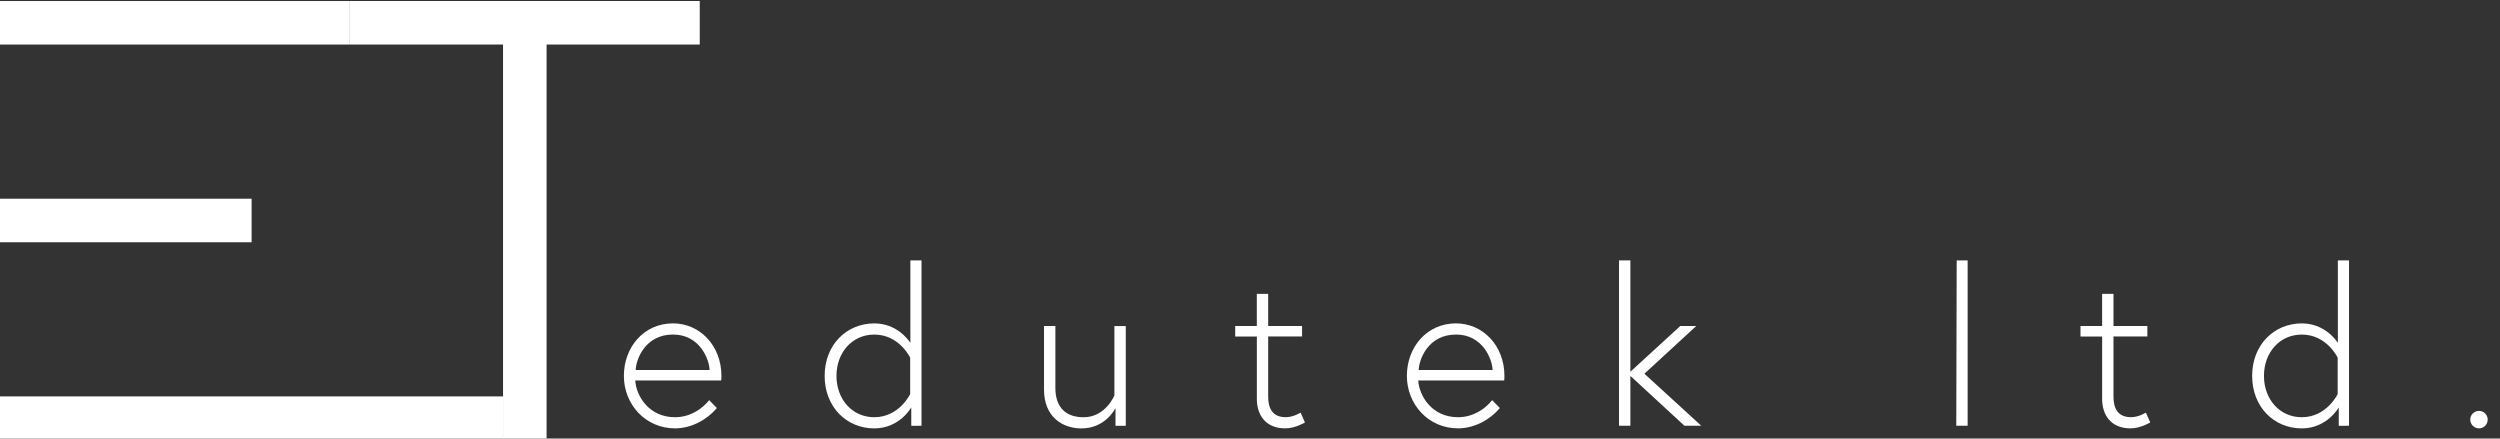 <?xml version="1.0" encoding="utf-8"?>
<!-- Generator: Adobe Illustrator 23.0.3, SVG Export Plug-In . SVG Version: 6.00 Build 0)  -->
<svg version="1.1" id="Layer_1" xmlns="http://www.w3.org/2000/svg" xmlns:xlink="http://www.w3.org/1999/xlink" x="0px" y="0px"
	 viewBox="0 0 781 137" style="enable-background:new 0 0 781 137;" xml:space="preserve">
<rect x="0" y="0" width="781" height="137" fill="#333333" stroke="none"/>
<style type="text/css">
	.st0{fill:#FFFFFF;}
</style>
<g>
	<path class="st0" d="M225.37,117.43c0,0.62,0,0.68-0.07,1.43h-26.85c0.27,4.71,4.17,11.48,12.44,11.48c4.78,0,8.54-2.67,10.66-5.33
		l2.39,2.46c-3.01,3.62-7.93,6.35-13.05,6.35c-9.29,0-15.99-7.52-15.99-16.4c0-8.81,6.08-16.4,15.37-16.4
		C218.54,101.03,225.37,107.86,225.37,117.43z M221.68,115.58c-0.14-3.55-3.21-11.07-11.41-11.07c-8.68,0-11.55,7.65-11.68,11.07
		H221.68z"/>
	<path class="st0" d="M284.68,133.01v-5.74c0,0-3.62,6.56-11.55,6.56c-8.68,0-15.51-6.7-15.51-16.4c0-9.7,6.83-16.4,15.51-16.4
		c6.83,0,10.45,4.85,11.27,6.08V81.35h3.48v51.66H284.68z M284.34,111.76c0,0-3.35-7.24-11.21-7.24c-6.97,0-11.82,5.67-11.82,12.91
		s4.85,12.91,11.82,12.91c7.79,0,11.21-7.24,11.21-7.24V111.76z"/>
	<path class="st0" d="M326.15,121.73v-19.88h3.55v19.34c0,6.42,3.62,9.16,8.81,9.16c6.9,0,9.63-6.83,9.63-6.83v-21.66h3.55v31.16
		h-3.21v-5.53c0,0-3.01,6.35-10.66,6.35C331.89,133.83,326.15,130.2,326.15,121.73z"/>
	<path class="st0" d="M385.87,101.85h6.76V91.8h3.55v10.04h10.59v3.28h-10.59v18.79c0,3.49,1.23,6.42,5.47,6.42
		c2.46,0,4.65-1.43,4.65-1.43l1.37,3.07c0,0-3.01,1.85-6.15,1.85c-6.08,0-8.88-4.1-8.88-9.22v-19.47h-6.76V101.85z"/>
	<path class="st0" d="M469.98,117.43c0,0.62,0,0.68-0.07,1.43h-26.85c0.27,4.71,4.17,11.48,12.44,11.48c4.78,0,8.54-2.67,10.66-5.33
		l2.39,2.46c-3.01,3.62-7.93,6.35-13.05,6.35c-9.29,0-15.99-7.52-15.99-16.4c0-8.81,6.08-16.4,15.37-16.4
		C463.14,101.03,469.98,107.86,469.98,117.43z M466.29,115.58c-0.14-3.55-3.21-11.07-11.41-11.07c-8.68,0-11.55,7.65-11.68,11.07
		H466.29z"/>
	<path class="st0" d="M509.33,117.43v15.58h-3.55V81.35h3.55v34.78l15.58-14.28h4.99l-16.19,14.9l17.77,16.26h-5.26L509.33,117.43z"
		/>
	<path class="st0" d="M611.27,81.35h3.42v51.66h-3.55L611.27,81.35z"/>
	<path class="st0" d="M649.94,101.85h6.76V91.8h3.55v10.04h10.59v3.28h-10.59v18.79c0,3.49,1.23,6.42,5.47,6.42
		c2.46,0,4.65-1.43,4.65-1.43l1.37,3.07c0,0-3.01,1.85-6.15,1.85c-6.08,0-8.88-4.1-8.88-9.22v-19.47h-6.76V101.85z"/>
	<path class="st0" d="M730.63,133.01v-5.74c0,0-3.62,6.56-11.55,6.56c-8.68,0-15.51-6.7-15.51-16.4c0-9.7,6.83-16.4,15.51-16.4
		c6.83,0,10.45,4.85,11.27,6.08V81.35h3.48v51.66H730.63z M730.29,111.76c0,0-3.35-7.24-11.21-7.24c-6.97,0-11.82,5.67-11.82,12.91
		s4.85,12.91,11.82,12.91c7.79,0,11.21-7.24,11.21-7.24V111.76z"/>
	<path class="st0" d="M774.43,128.36c1.5,0,2.73,1.23,2.73,2.73s-1.23,2.73-2.73,2.73c-1.5,0-2.73-1.23-2.73-2.73
		S772.93,128.36,774.43,128.36z"/>
</g>
<g>
	<g>
		<rect y="123.83" class="st0" width="157.23" height="13.6"/>
		<rect y="0.32" class="st0" width="109.3" height="13.6"/>
		<rect y="62.08" class="st0" width="78.6" height="13.6"/>
	</g>
	<polygon class="st0" points="218.6,0.32 109.3,0.32 109.3,13.92 157.15,13.92 157.15,137.44 170.75,137.44 170.75,13.92 
		218.6,13.92 	"/>
</g>
</svg>
